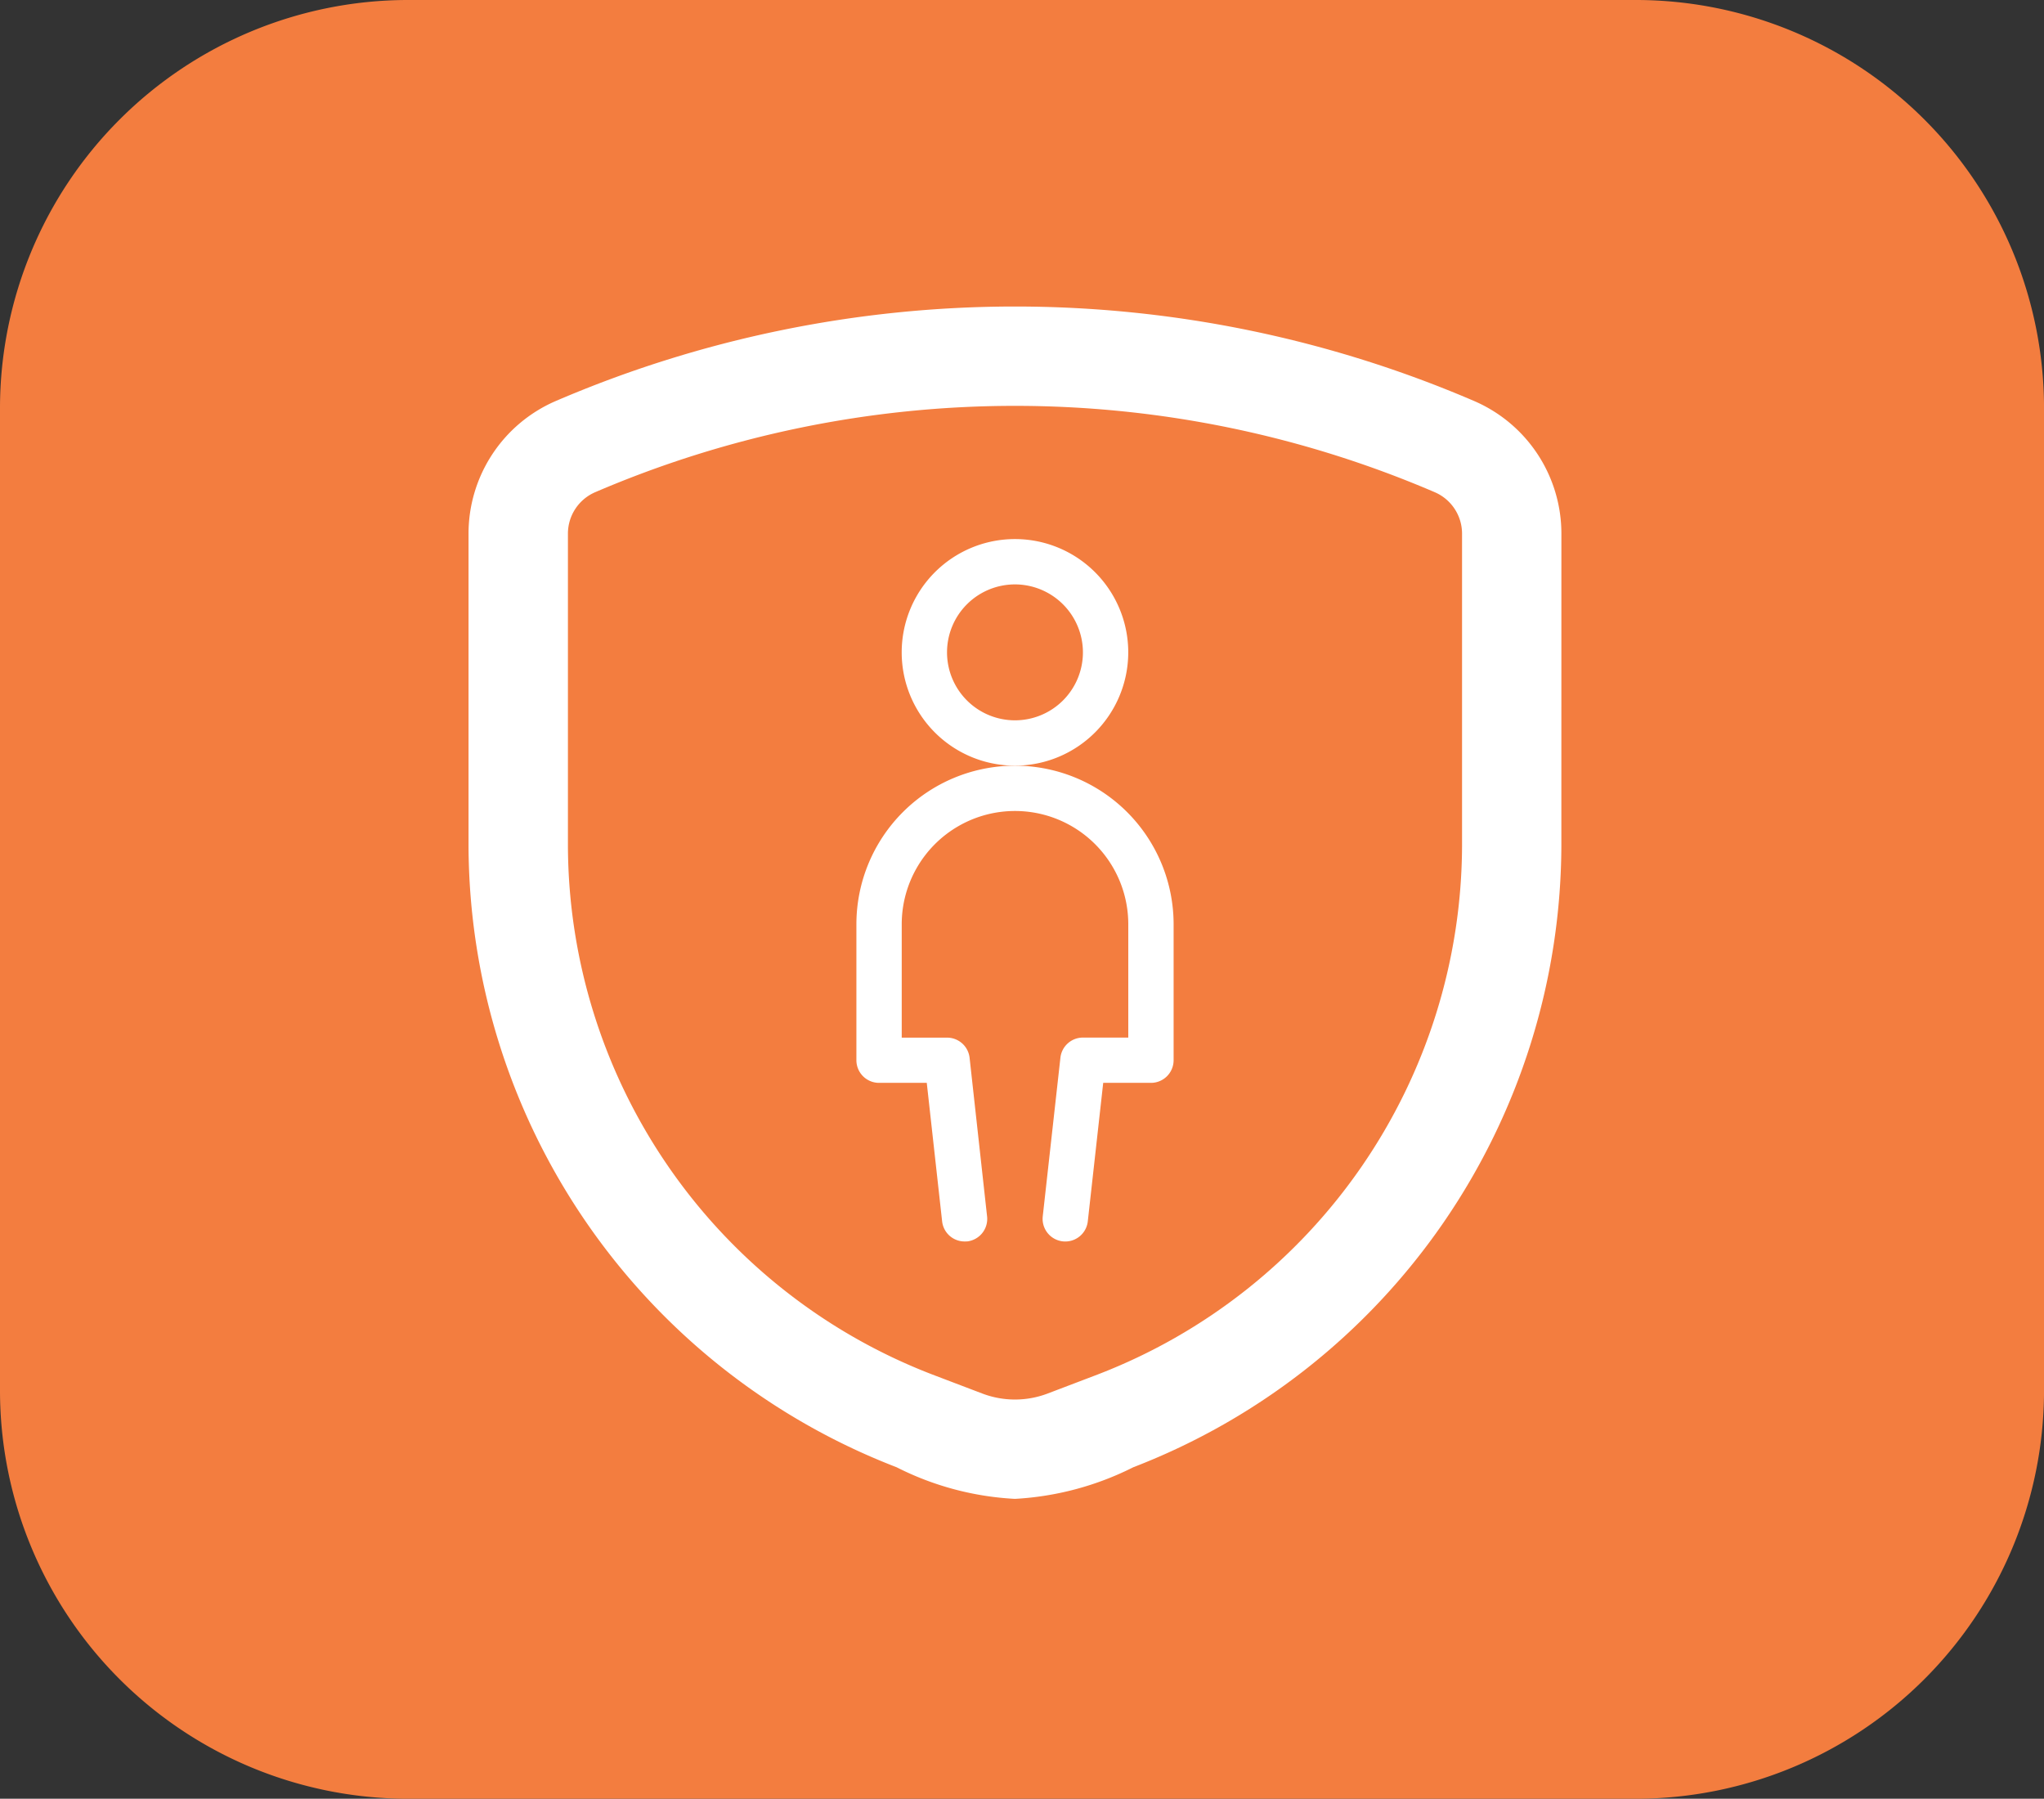 <svg xmlns="http://www.w3.org/2000/svg" width="70.12" height="61.697" viewBox="0 0 70.12 61.697"><rect x="0" y="0" width="70.12" height="61.697" fill="#333333" stroke="none"/><defs><style>.a{fill:#f37d3f;}.b{fill:#fff;}</style></defs><g transform="translate(-308.272 -722.012)"><g transform="translate(308.272 722.012)"><path class="a" d="M364.436,722.012H322.228a14.005,14.005,0,0,0-13.956,13.974v33.748a14.006,14.006,0,0,0,13.956,13.975h42.19a14.01,14.01,0,0,0,13.975-13.975V735.987A14.005,14.005,0,0,0,364.436,722.012Z" transform="translate(-308.272 -722.012)"/></g><g transform="translate(324.345 732.525)"><path class="b" d="M354.392,735.524a4.952,4.952,0,0,0-2.976-4.538,39.9,39.9,0,0,0-31.539,0,4.955,4.955,0,0,0-2.976,4.538v10.717a22.932,22.932,0,0,0,14.686,21.31,10.127,10.127,0,0,0,4.06,1.084,10.261,10.261,0,0,0,4.058-1.084,22.929,22.929,0,0,0,14.686-21.31Zm-3.408,10.717a19.5,19.5,0,0,1-12.492,18.125l-1.719.654h0a3.155,3.155,0,0,1-2.252,0l-1.719-.654a19.5,19.5,0,0,1-12.491-18.125V735.524a1.547,1.547,0,0,1,.929-1.415,36.494,36.494,0,0,1,28.813,0,1.548,1.548,0,0,1,.931,1.415Z" transform="translate(-316.901 -727.737)"/><path class="b" d="M328.462,739.629a3.886,3.886,0,1,1,3.886-3.886A3.89,3.89,0,0,1,328.462,739.629Zm0-6.217a2.331,2.331,0,1,0,2.331,2.331A2.334,2.334,0,0,0,328.462,733.412Z" transform="translate(-309.716 -723.88)"/><path class="b" d="M327.485,752.191a.775.775,0,0,1-.771-.689l-.527-4.751h-1.636a.777.777,0,0,1-.778-.776v-4.662a5.441,5.441,0,1,1,10.882,0v4.662a.777.777,0,0,1-.778.776H332.24l-.529,4.751a.777.777,0,0,1-1.545-.174l.606-5.441a.776.776,0,0,1,.773-.689H333.1v-3.886a3.886,3.886,0,1,0-7.772,0V745.2h1.555a.777.777,0,0,1,.773.689l.6,5.441a.777.777,0,0,1-.687.86C327.543,752.19,327.514,752.191,327.485,752.191Z" transform="translate(-310.467 -720.122)"/></g></g></svg>